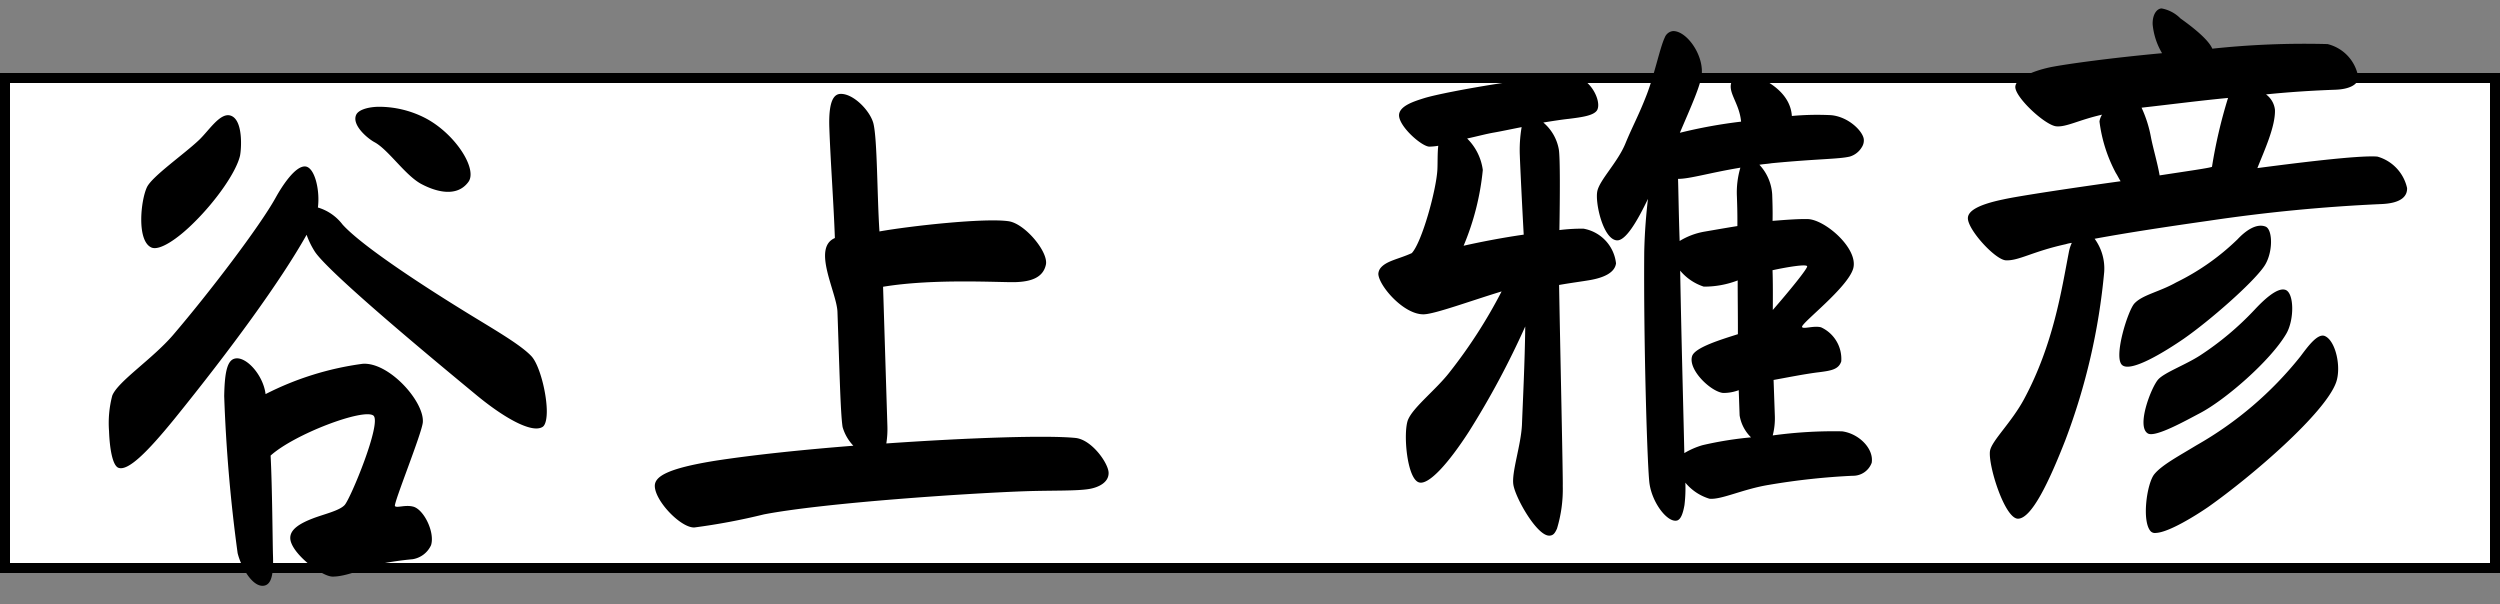 <svg xmlns="http://www.w3.org/2000/svg" width="250" height="60.432" viewBox="0 0 250 60.432">
  <rect x="0" y="0" width="250" height="60.432" fill="#808080" stroke="none"/>
  <g id="グループ_7186" data-name="グループ 7186" transform="translate(-499 -138.08)">
    <rect id="長方形_525" data-name="長方形 525" width="250" height="50" transform="translate(499 145.38)" fill="#fff"/>
    <path id="長方形_525_-_アウトライン" data-name="長方形 525 - アウトライン" d="M1,1V49H249V1H1M0,0H250V50H0Z" transform="translate(499 145.38)"/>
    <path id="パス_1298" data-name="パス 1298" d="M-88.7-42.952c-.5,1.008,1.064,2.408,1.736,2.8,1.344.784,2.912,3.36,4.48,4.312,1.232.728,3.472,1.624,4.76,0,1.008-1.232-1.12-4.872-4.088-6.552a10.122,10.122,0,0,0-4.7-1.288C-87.64-43.68-88.48-43.4-88.7-42.952Zm-12.656-.392c-1.008-.224-2.128,1.456-3.136,2.352-1.512,1.344-4.816,3.472-5.376,4.536-.672,1.288-1.232,5.32.224,6.048.784.392,2.632-.728,4.424-2.408,2.24-2.072,4.312-4.816,4.76-6.44C-100.3-39.872-99.96-43.008-101.36-43.344Zm7.392,5.376c-1.008-.112-2.408,1.9-3.08,3.024-1.68,2.8-6.944,9.24-10.752,13.384-2.184,2.352-5.656,4.424-6.272,5.824a10.755,10.755,0,0,0-.448,3.528c0,1.736.224,3.416.784,3.7.952.448,3.024-1.512,5.768-4.648,5.936-6.832,11.088-13.384,13.888-17.976A8.186,8.186,0,0,0-93.3-29.4C-91.84-27.048-80.36-16.912-77.84-14.672c2.744,2.464,5.544,4.2,6.664,3.584.336-.168.5-.9.5-1.792,0-1.848-.616-4.48-1.344-5.32-1.12-1.288-4.088-3.08-6.832-4.928-2.52-1.68-9.52-6.44-11.592-8.9a4.831,4.831,0,0,0-2.408-1.792C-92.568-35.5-93.016-37.856-93.968-37.968ZM-98.56.784c0-1.008.168-6.944.112-9.968,2.464-2.072,9.464-4.424,10.416-3.64.84.728-2.576,8.232-3.192,8.848-.56.56-2.128.84-3.248,1.232-1.288.448-2.3,1.008-2.3,1.9,0,1.456,2.968,3.92,4.088,3.976,1.4.056,3.192-.728,4.928-1.12a31.472,31.472,0,0,1,3.136-.336,2.452,2.452,0,0,0,1.9-1.344c.448-1.288-.616-3.64-1.68-3.92-.784-.224-1.624.112-1.792-.112s2.968-7.224,3.08-8.288c.224-2.072-3.192-6.16-5.824-6.048a30.04,30.04,0,0,0-9.8,2.688c-.168-1.96-1.9-3.976-3.024-3.64-.784.224-1.008,1.68-1.12,3.7A155.679,155.679,0,0,0-102.088.448c.28,1.344,1.288,3.36,2.408,3.36C-98.784,3.808-98.56,2.632-98.56.784Zm61.936-24.7c5.152-.672,11.816,0,13.272,0,1.512,0,2.744-.336,3.08-1.624.336-1.232-1.9-4.144-3.528-4.48-2.3-.448-9.856.112-12.992.56-.112-3.7.112-9.184-.224-10.808-.28-1.288-1.9-3.08-3.192-3.08-.616,0-1.232.56-1.232,3.36,0,3.36.168,7.56.168,11.032-2.352.9,0,5.432,0,7.392,0,5.656-.056,10.248.112,11.536a4.505,4.505,0,0,0,1.008,1.9c-5.1.224-9.968.56-13.776,1.008-4.984.616-6.216,1.4-6.216,2.352,0,1.512,2.464,4.256,3.808,4.256a63.418,63.418,0,0,0,7-1.064c6.1-.952,20.552-1.4,26.152-1.4,2.688,0,5.152.168,6.44,0,.9-.112,2.016-.56,2.016-1.568,0-.952-1.568-3.36-3.192-3.584-2.912-.392-10.808-.392-18.928-.112a9.269,9.269,0,0,0,.168-1.792ZM52.08-7.9V-11.48c1.176-.168,3.192-.5,4.592-.616,1.232-.112,1.96-.224,2.24-1.008a3.481,3.481,0,0,0-1.9-3.472c-.728-.224-1.848.168-1.9-.112-.056-.392,4.7-3.752,5.32-5.656.616-1.96-2.632-4.984-4.368-5.1-1.008-.056-2.24,0-3.528.056.056-1.008.056-1.9.056-2.632a4.765,4.765,0,0,0-1.176-3.024c.392-.056.784-.056,1.232-.112,4.592-.28,6.776-.168,7.84-.392a2.083,2.083,0,0,0,1.232-.9,1.232,1.232,0,0,0,.224-.728c0-.784-1.4-2.352-3.192-2.576a27.771,27.771,0,0,0-3.92-.056c-.056-1.96-1.68-3.136-2.632-3.7-1.008-.56-2.576-.952-3.136-.168-.784,1.12.56,2.24.672,4.256a49.812,49.812,0,0,0-6.16.9c1.232-2.632,2.3-4.76,2.408-5.88.168-2.016-1.456-4.312-2.744-4.312a1,1,0,0,0-.84.616c-.5.952-1.12,3.528-1.96,5.544-.9,2.128-1.568,3.192-2.352,4.928-.84,1.848-2.688,3.528-2.968,4.648s.392,4.76,1.736,4.984c.9.168,2.184-1.9,3.3-4.032-.224,1.456-.448,3.3-.56,5.32-.392,9.128-.448,21.784-.28,23.184.224,1.96,1.68,3.976,2.632,3.752.392-.112.616-.728.784-1.512a14.015,14.015,0,0,0,.168-2.24A5.009,5.009,0,0,0,45.248.168c1.176.168,3.36-.84,5.992-1.176a68.978,68.978,0,0,1,8.4-.616A1.986,1.986,0,0,0,61.6-2.856c.28-1.4-1.176-2.968-2.856-3.248a44.8,44.8,0,0,0-6.944.168A6.847,6.847,0,0,0,52.08-7.9Zm-36.68-.9c-.56,1.232-.336,5.992.9,6.328.952.28,2.968-1.792,5.152-4.928A84.552,84.552,0,0,0,27.44-17.7c-.168,3.584-.5,7.448-.672,9.8C26.6-5.824,25.536-3.136,25.7-1.9,25.872-.56,27.888,3.3,29.12,3.3c.392,0,.56-.224.784-.672a13.582,13.582,0,0,0,.728-4.256c.056-.672.224-13.776.336-20.1,1.176-.168,2.408-.28,3.192-.392,1.12-.168,2.408-.56,2.576-1.568A3.967,3.967,0,0,0,33.6-27.272a18.38,18.38,0,0,0-2.408.056c.168-3.248.336-7.224.224-8.064a4.555,4.555,0,0,0-1.456-2.744c.9-.112,1.792-.224,2.576-.28,1.232-.112,2.52-.224,2.856-.784.5-.9-.616-3.3-2.3-3.472-2.632-.28-12.656,1.064-14.952,1.68-1.008.28-2.464.672-2.576,1.568-.112,1.12,2.128,3.248,2.912,3.3a5.8,5.8,0,0,0,.9-.056c-.112.728-.112,1.68-.168,2.352-.168,2.016-1.792,7.224-2.856,8.288-1.344.56-2.576.672-3.192,1.4a1.053,1.053,0,0,0-.224.56c0,1.176,2.408,4.2,4.424,4.2,1.12,0,4.7-1.176,7.84-2.016a50.418,50.418,0,0,1-5.488,7.9C18.312-11.7,15.96-10.024,15.4-8.792Zm8.344-24.7a5.43,5.43,0,0,0-1.456-3.192c.952-.168,1.9-.392,2.688-.5s1.736-.28,2.8-.448a13.67,13.67,0,0,0-.28,2.856c0,1.232.056,5.152.112,7.9-2.072.224-4.256.56-6.048.9A26.043,26.043,0,0,0,23.744-33.488ZM49.056-29.96c0,.672,0,1.68-.056,2.968-1.344.168-2.52.336-3.36.448a7.075,7.075,0,0,0-2.464.84c0-2.8.056-5.04.056-6.216,1.12.056,3.192-.5,6.272-.9A8.734,8.734,0,0,0,49.056-29.96Zm6.776,7.224c.112.168-1.96,2.52-3.584,4.256.056-1.4.112-2.744.112-3.976C53.928-22.736,55.72-22.96,55.832-22.736ZM44.744-5.208A7.85,7.85,0,0,0,42.9-4.48c.056-4.256.112-11.984.224-18.256a5.154,5.154,0,0,0,2.3,1.68,9.288,9.288,0,0,0,3.416-.5c-.056,1.512-.112,4.032-.168,5.376-1.792.5-4.312,1.176-4.648,2.016-.5,1.344,1.736,3.64,2.968,3.808a4.373,4.373,0,0,0,1.568-.224v2.52a3.956,3.956,0,0,0,1.064,2.24A35.673,35.673,0,0,0,44.744-5.208ZM91.224-45.7a6.871,6.871,0,0,0,.84,2.912c-4.928.28-9.464.728-11.2,1.008-1.9.336-3.472,1.008-3.584,1.792-.168,1.008,2.856,4.032,3.976,4.144,1.008.112,2.24-.56,4.592-1.008a1.725,1.725,0,0,0-.28.672,14.793,14.793,0,0,0,1.456,5.208c.168.28.28.56.448.84-4.872.5-10.248,1.12-11.76,1.4-2.632.448-3.64,1.064-3.64,1.792,0,1.176,2.576,4.2,3.64,4.312,1.288.112,2.688-.784,6.048-1.4a3.656,3.656,0,0,1,.616-.112,3.9,3.9,0,0,0-.336.952c-.84,3.64-1.848,9.128-4.984,14.5-1.344,2.3-3.36,4.032-3.584,5.04C73.192-2.3,74.7,3.248,76.048,3.248S79.24-.28,81.032-4.424a63.837,63.837,0,0,0,4.48-16.688,5.042,5.042,0,0,0-.84-3.36c3.024-.448,6.776-.9,11.48-1.4A167.875,167.875,0,0,1,113.4-26.936c2.184,0,2.688-.784,2.688-1.512a4.218,4.218,0,0,0-2.856-3.248c-1.848-.224-8.512.392-12.04.728.728-1.68,1.96-4.088,1.96-5.768a2.208,2.208,0,0,0-.84-1.568c2.52-.168,4.872-.224,6.944-.224,1.456,0,2.24-.448,2.352-1.064a4.1,4.1,0,0,0-2.968-3.528,86.716,86.716,0,0,0-11.536.056c-.392-1.008-2.128-2.408-3.08-3.136a3.548,3.548,0,0,0-1.848-1.064C91.672-47.264,91.224-46.648,91.224-45.7Zm5.432,14.448c-.28.112-2.408.336-5.264.672-.168-1.232-.56-2.744-.728-3.808a12.28,12.28,0,0,0-.84-3.024c2.912-.224,5.824-.5,8.68-.672A49.321,49.321,0,0,0,96.656-31.248ZM86.968-11.76c.84.84,4.424-1.232,6.272-2.408,2.688-1.736,7-5.264,8.232-6.888,1.008-1.288,1.064-3.7.336-4.032-.9-.392-2.016.336-2.856,1.176a23.767,23.767,0,0,1-6.272,4.088c-1.736.9-3.416,1.12-4.256,1.96C87.752-17.192,86.128-12.6,86.968-11.76ZM89.32-4.816c.728.448,3.864-1.176,5.264-1.848,2.576-1.232,7.224-4.984,8.9-7.616.9-1.4.952-4.144.056-4.424-.84-.28-2.3,1.064-3.136,1.9a29.829,29.829,0,0,1-5.6,4.368c-1.512.9-3.584,1.568-4.256,2.24C89.824-9.464,88.144-5.544,89.32-4.816Zm-.056,9.8a.6.6,0,0,0,.5.168c1.288,0,4.088-1.624,5.32-2.408C99.624-.224,107.072-6.216,108.3-9.24c.616-1.512.112-4.2-.952-4.7-.728-.336-1.792,1.064-2.52,1.96a36.044,36.044,0,0,1-10.7,8.512c-1.792,1.008-3.528,1.848-4.312,2.744S88.368,3.976,89.264,4.984Z" transform="matrix(0.999, -0.035, 0.035, 0.999, 624.732, 189.367)"/>
  </g>
</svg>
